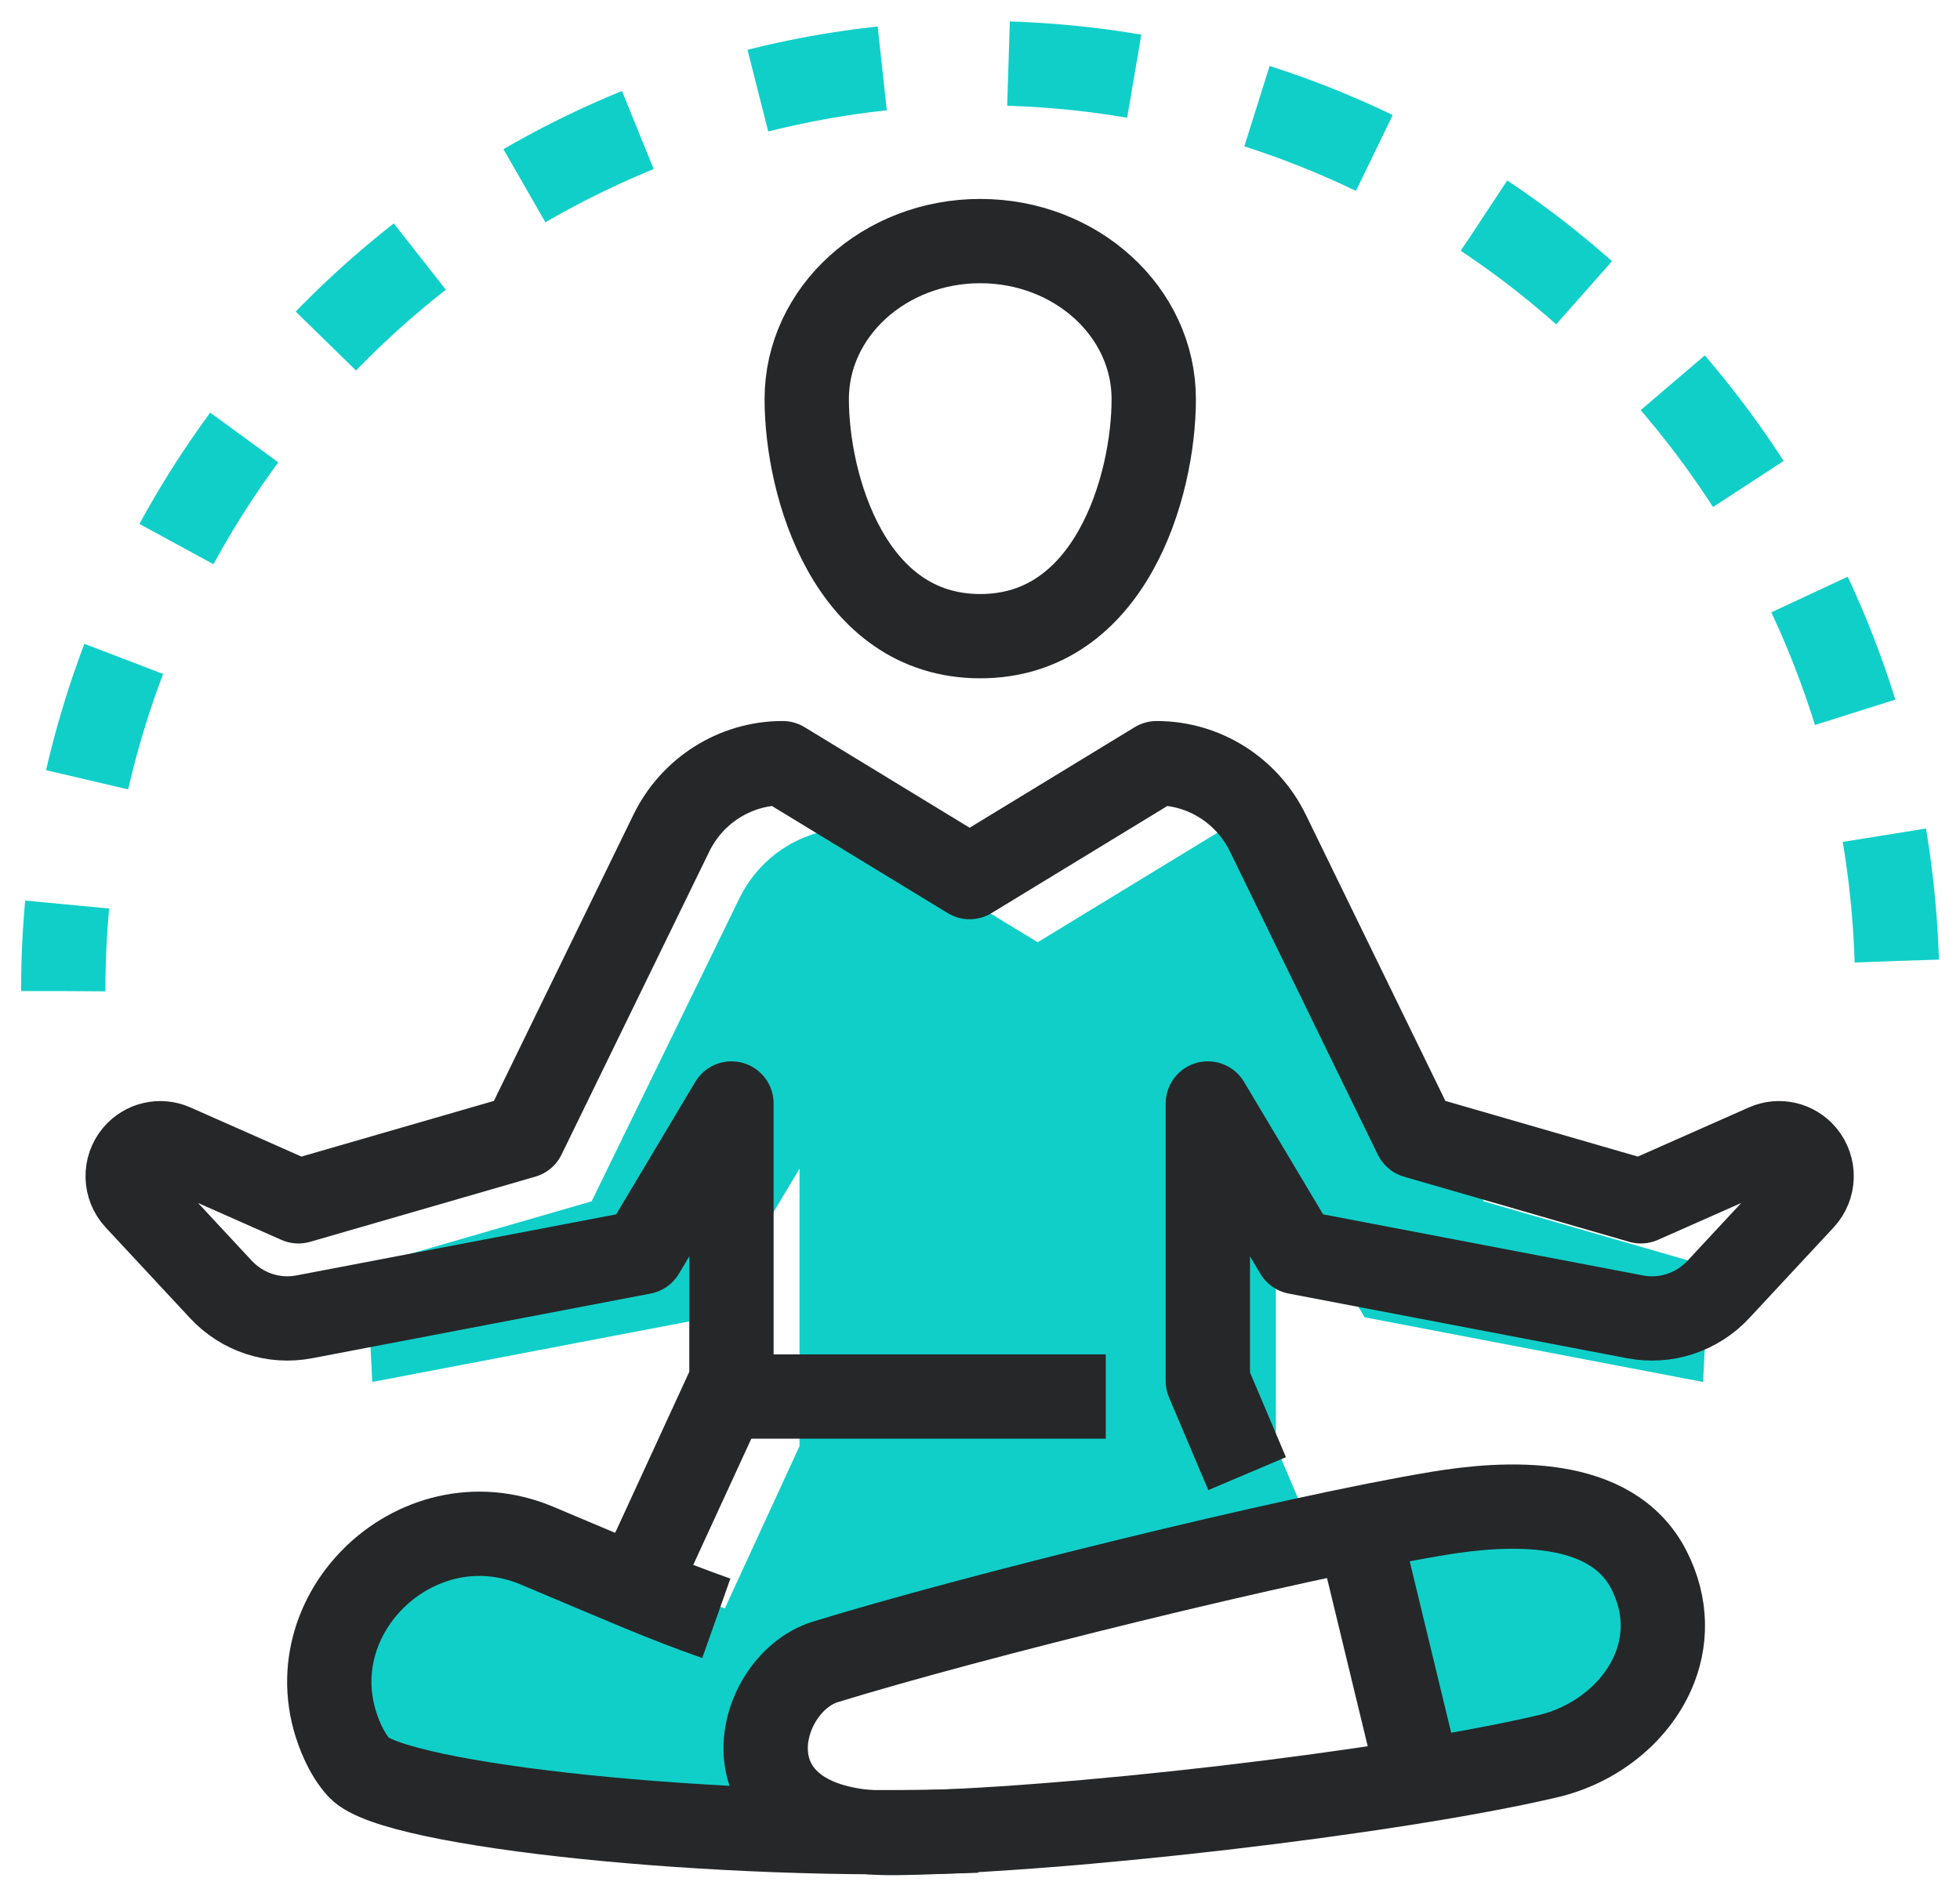 <svg xmlns="http://www.w3.org/2000/svg" fill="none" viewBox="0 0 62 60" height="60" width="62">
<path fill="#10CFC9" d="M27.148 52.274L15.989 48.611L12.592 49.319L11.136 50.789L10.417 55.188L13.439 57.319L25.281 57.93L23.863 54.868L27.148 52.274Z"></path>
<path fill="#10CFC9" d="M43.489 48.04L45.225 56.078L51.391 54.003L53.03 50.814L50.976 47.455H45.764L43.489 48.04Z"></path>
<path fill="#10CFC9" d="M46.934 38.011L42.261 28.424C41.599 27.068 40.234 26.208 38.74 26.208L32.825 29.814L26.909 26.208C25.415 26.208 24.051 27.068 23.389 28.424L18.715 38.011L11.592 40.072L11.776 43.727L22.482 41.681L25.291 36.976V45.757L22.707 51.373L25.035 52.273L41.602 48.688L40.359 45.757V36.976L43.167 41.681L53.873 43.727L54.058 40.072L46.934 38.011Z"></path>
<path stroke-dasharray="4 4" stroke-linejoin="round" stroke-miterlimit="10" stroke-width="2.667" stroke="#10CFC9" d="M60 30.405C59.503 14.632 46.713 1.999 31.008 1.999C14.987 1.999 2 15.145 2 31.359"></path>
<path stroke-linejoin="round" stroke-miterlimit="10" stroke-width="2.667" stroke="#262728" d="M36.496 12.628C36.496 15.39 35.124 20.129 31.008 20.129C26.891 20.129 25.519 15.39 25.519 12.628C25.519 9.867 27.976 7.628 31.008 7.628C34.039 7.628 36.496 9.867 36.496 12.628Z"></path>
<path stroke-linejoin="round" stroke-miterlimit="10" stroke-width="2.667" stroke="#262728" d="M39.45 46.627L38.207 43.696V34.915L41.015 39.62L51.721 41.666C52.69 41.851 53.684 41.523 54.359 40.797L57.026 37.929C57.386 37.542 57.401 36.943 57.059 36.538C56.765 36.189 56.278 36.075 55.863 36.259L51.905 38.011L44.782 35.95L40.108 26.363C39.448 25.005 38.082 24.147 36.588 24.147L30.672 27.752L24.757 24.147C23.263 24.147 21.897 25.005 21.236 26.363L16.563 35.95L9.44 38.011L5.482 36.259C5.067 36.075 4.58 36.189 4.285 36.538C3.944 36.943 3.959 37.542 4.319 37.929L6.986 40.797C7.661 41.523 8.655 41.851 9.624 41.666L20.33 39.62L23.138 34.915V43.696L20.25 49.973"></path>
<path stroke-linejoin="round" stroke-miterlimit="10" stroke-width="2.667" stroke="#262728" d="M52.286 52.917C52.711 51.946 52.739 50.814 52.162 49.678C50.971 47.333 47.644 47.529 45.495 47.886C40.787 48.666 30.642 51.185 26.11 52.583C23.806 53.294 22.673 58.068 28.324 57.999C33.516 57.936 43.996 56.737 48.967 55.568C50.451 55.219 51.72 54.21 52.286 52.917Z"></path>
<path stroke-linejoin="round" stroke-miterlimit="10" stroke-width="2.667" stroke="#262728" d="M30.897 57.923C22.755 58.221 12.48 57.134 11.363 55.937C11.165 55.724 10.985 55.438 10.832 55.098C9.095 51.248 13.12 47.281 16.981 48.903C20 50.171 20.928 50.592 22.659 51.205"></path>
<path stroke-linejoin="round" stroke-miterlimit="10" stroke-width="2.667" stroke="#262728" d="M43.094 48.875L44.889 56.297"></path>
<path stroke-linejoin="round" stroke-miterlimit="10" stroke-width="2.667" stroke="#262728" d="M23.138 44.188H34.978"></path>
</svg>
